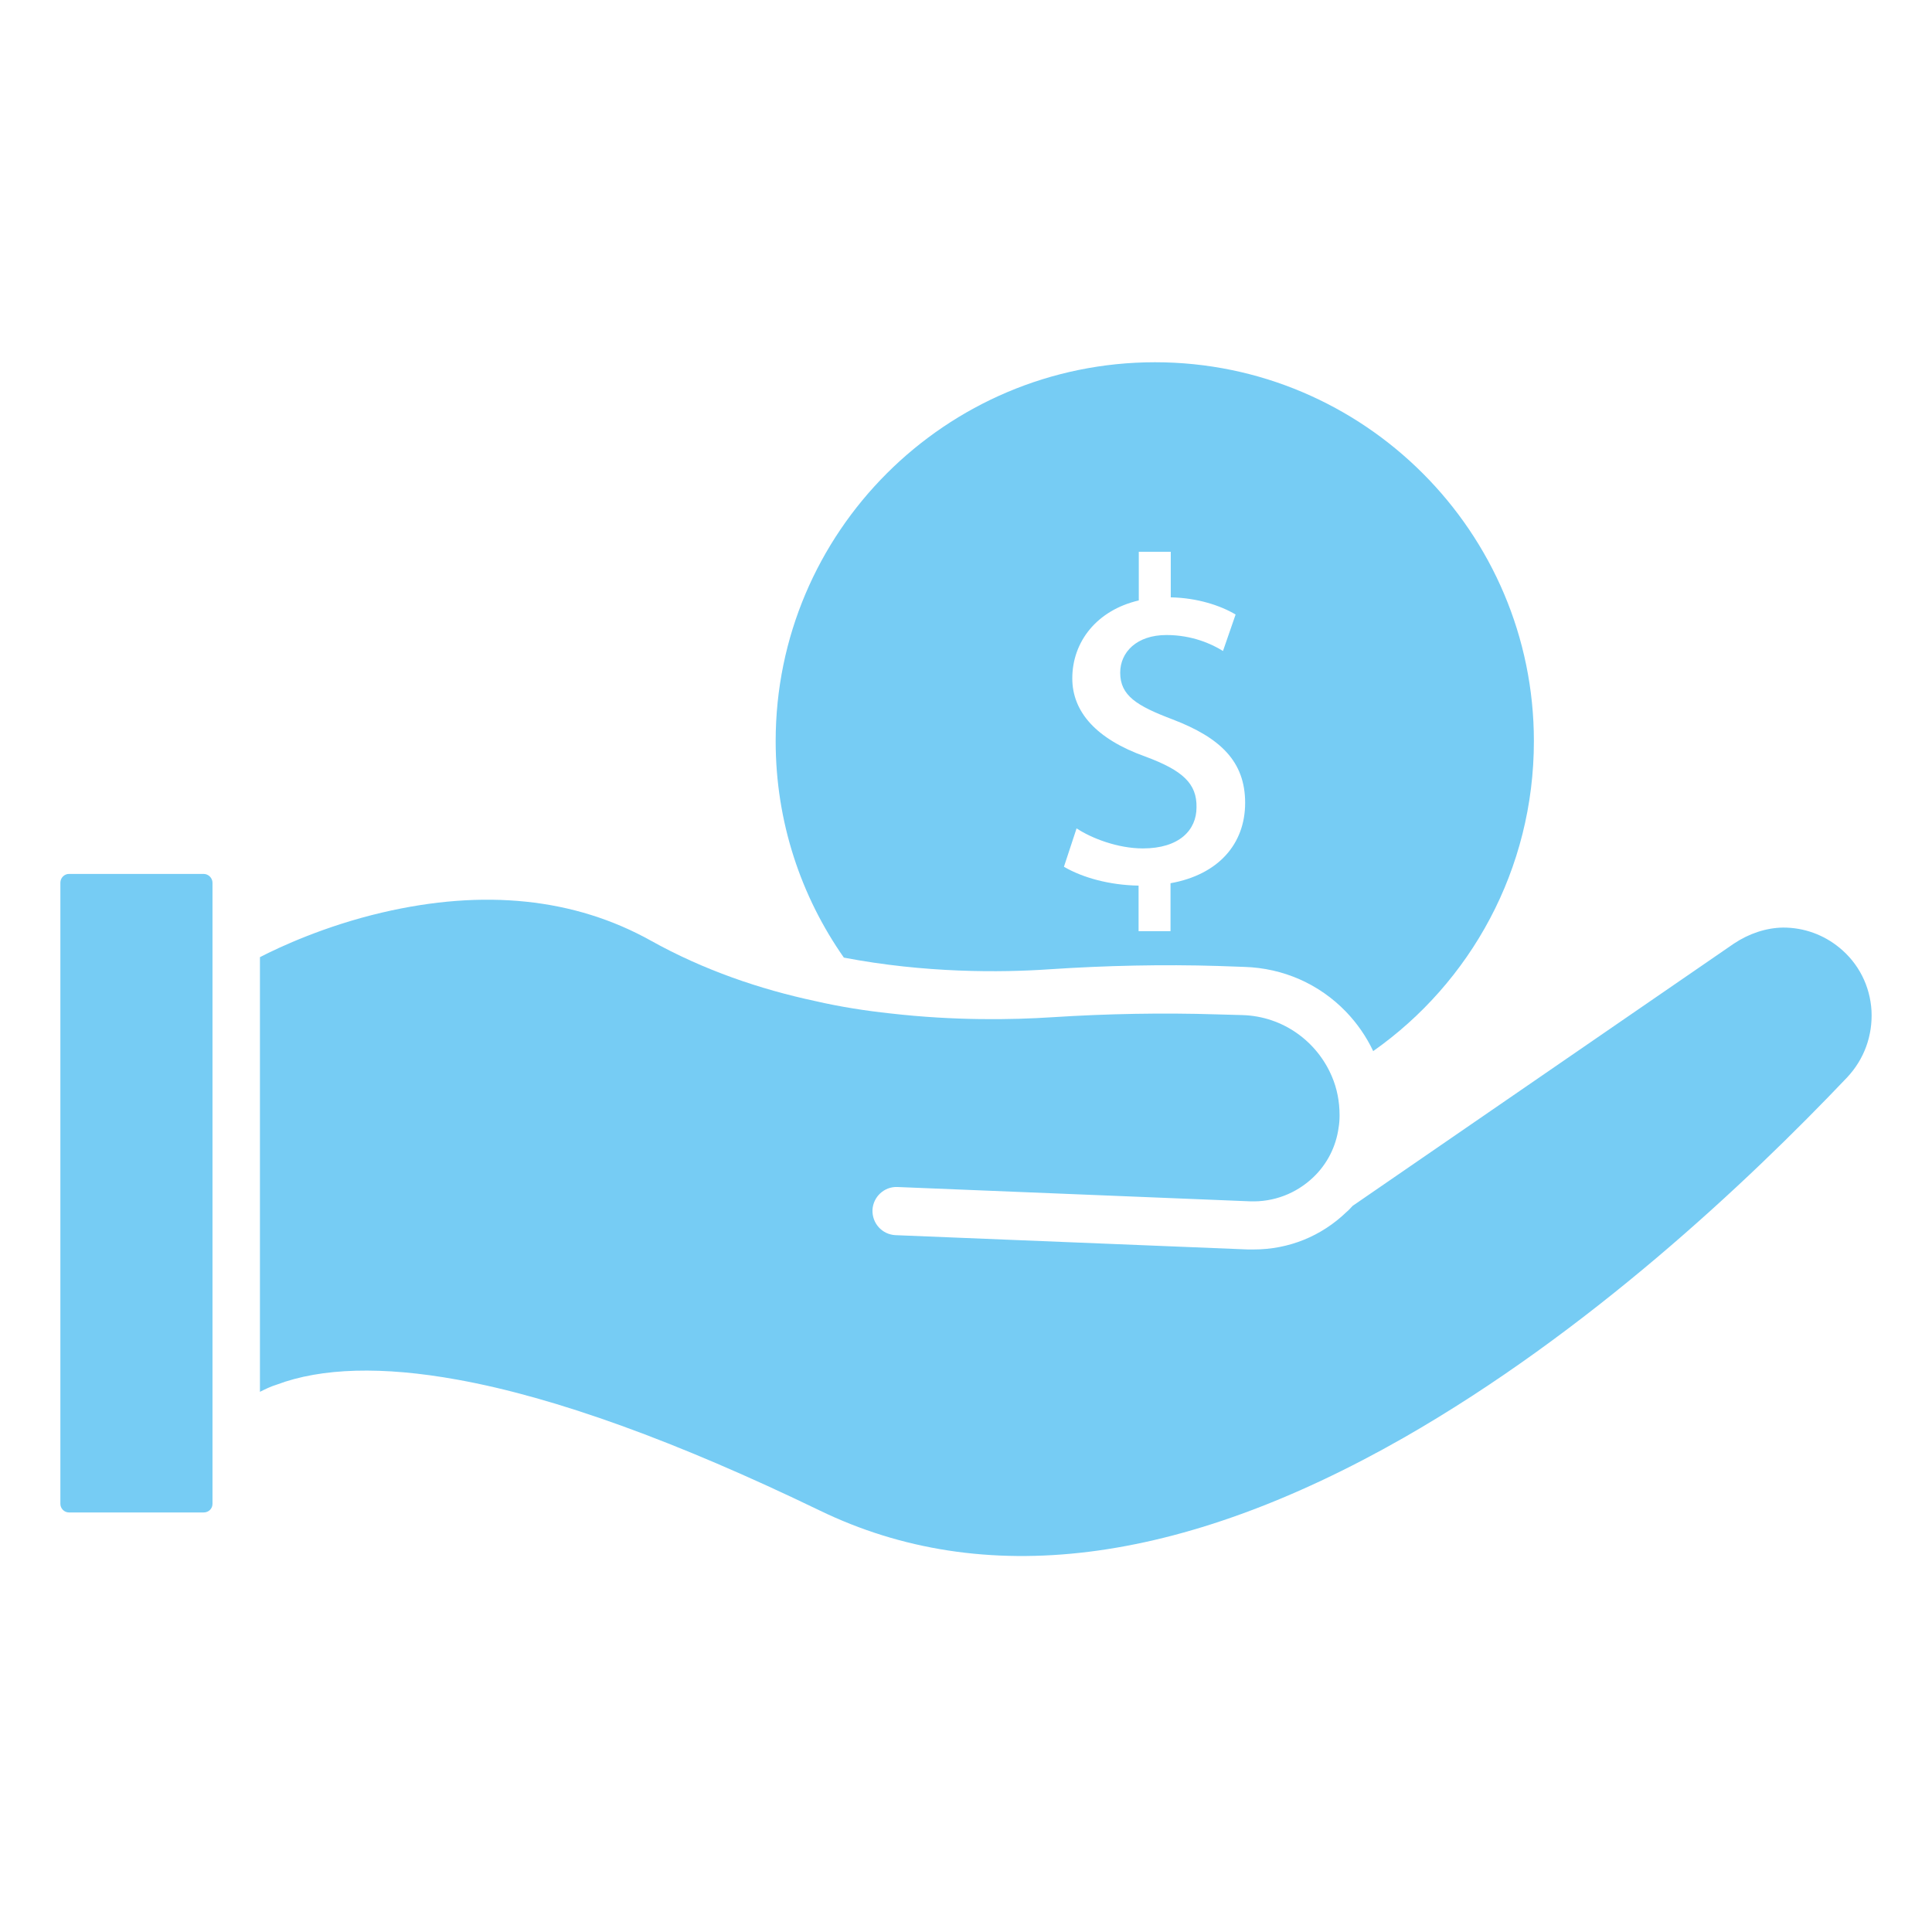 <svg width="64" height="64" viewBox="0 0 64 64" fill="none" xmlns="http://www.w3.org/2000/svg">
<path d="M34.763 32.109C36.658 31.983 38.538 31.944 40.347 31.999L41.224 32.03C42.503 32.07 43.696 32.591 44.588 33.515C44.959 33.902 45.26 34.337 45.489 34.819C48.711 32.552 50.812 28.8 50.812 24.551C50.812 17.632 45.181 12 38.262 12C31.327 12 25.695 17.632 25.695 24.551C25.695 27.22 26.532 29.692 27.954 31.722C30.64 32.236 33.144 32.22 34.763 32.109ZM37.946 25.064C36.303 24.48 35.521 23.571 35.521 22.473C35.521 21.257 36.334 20.214 37.724 19.89V18.279H38.783V19.788C39.668 19.804 40.442 20.064 40.931 20.357L40.513 21.565C40.149 21.336 39.494 21.036 38.641 21.036C37.654 21.036 37.108 21.605 37.108 22.284C37.108 23.042 37.654 23.382 38.846 23.832C40.434 24.44 41.247 25.23 41.247 26.596C41.247 27.955 40.363 28.974 38.775 29.258V30.846H37.717V29.337C36.753 29.321 35.868 29.076 35.244 28.713L35.663 27.441C36.153 27.765 37.022 28.105 37.859 28.105C39.067 28.105 39.636 27.497 39.636 26.746C39.652 25.956 39.178 25.522 37.946 25.064Z" fill="#76CCF4"/>
<path d="M6.747 28.95H2.284C2.134 28.95 2 29.076 2 29.242V49.818C2 49.968 2.126 50.102 2.284 50.102H6.747C6.913 50.102 7.039 49.975 7.039 49.818V29.242C7.039 29.084 6.905 28.95 6.747 28.95Z" fill="#76CCF4"/>
<path d="M60.93 31.391C60.409 30.964 59.761 30.727 59.074 30.727H59.066C58.505 30.735 57.937 30.925 57.439 31.257L44.809 39.945C44.746 40.008 44.683 40.087 44.604 40.15C43.767 40.956 42.685 41.39 41.532 41.39H41.334L29.66 40.916C29.226 40.893 28.886 40.529 28.902 40.079C28.926 39.645 29.289 39.305 29.723 39.321L41.397 39.795C42.187 39.826 42.93 39.542 43.498 39.005C43.964 38.563 44.257 37.986 44.343 37.354C44.367 37.212 44.375 37.086 44.375 36.943C44.375 36.485 44.288 36.051 44.122 35.664C43.633 34.503 42.503 33.666 41.16 33.626L40.291 33.602C38.522 33.547 36.698 33.579 34.857 33.697C33.523 33.784 31.627 33.816 29.494 33.571C28.689 33.484 27.859 33.358 26.998 33.16C25.19 32.773 23.318 32.141 21.564 31.162C19.029 29.748 16.028 29.44 12.655 30.23C10.767 30.672 9.267 31.367 8.611 31.707V46.106C8.785 46.019 8.958 45.932 9.164 45.869C10.649 45.308 12.671 45.253 15.151 45.703C18.397 46.287 22.433 47.756 27.141 50.031C32.575 52.669 39.083 51.856 46.508 47.622C52.581 44.147 57.842 39.21 61.191 35.688C61.752 35.087 62.036 34.313 61.996 33.484C61.949 32.663 61.57 31.912 60.93 31.391Z" fill="#76CCF4"/>
</svg>

